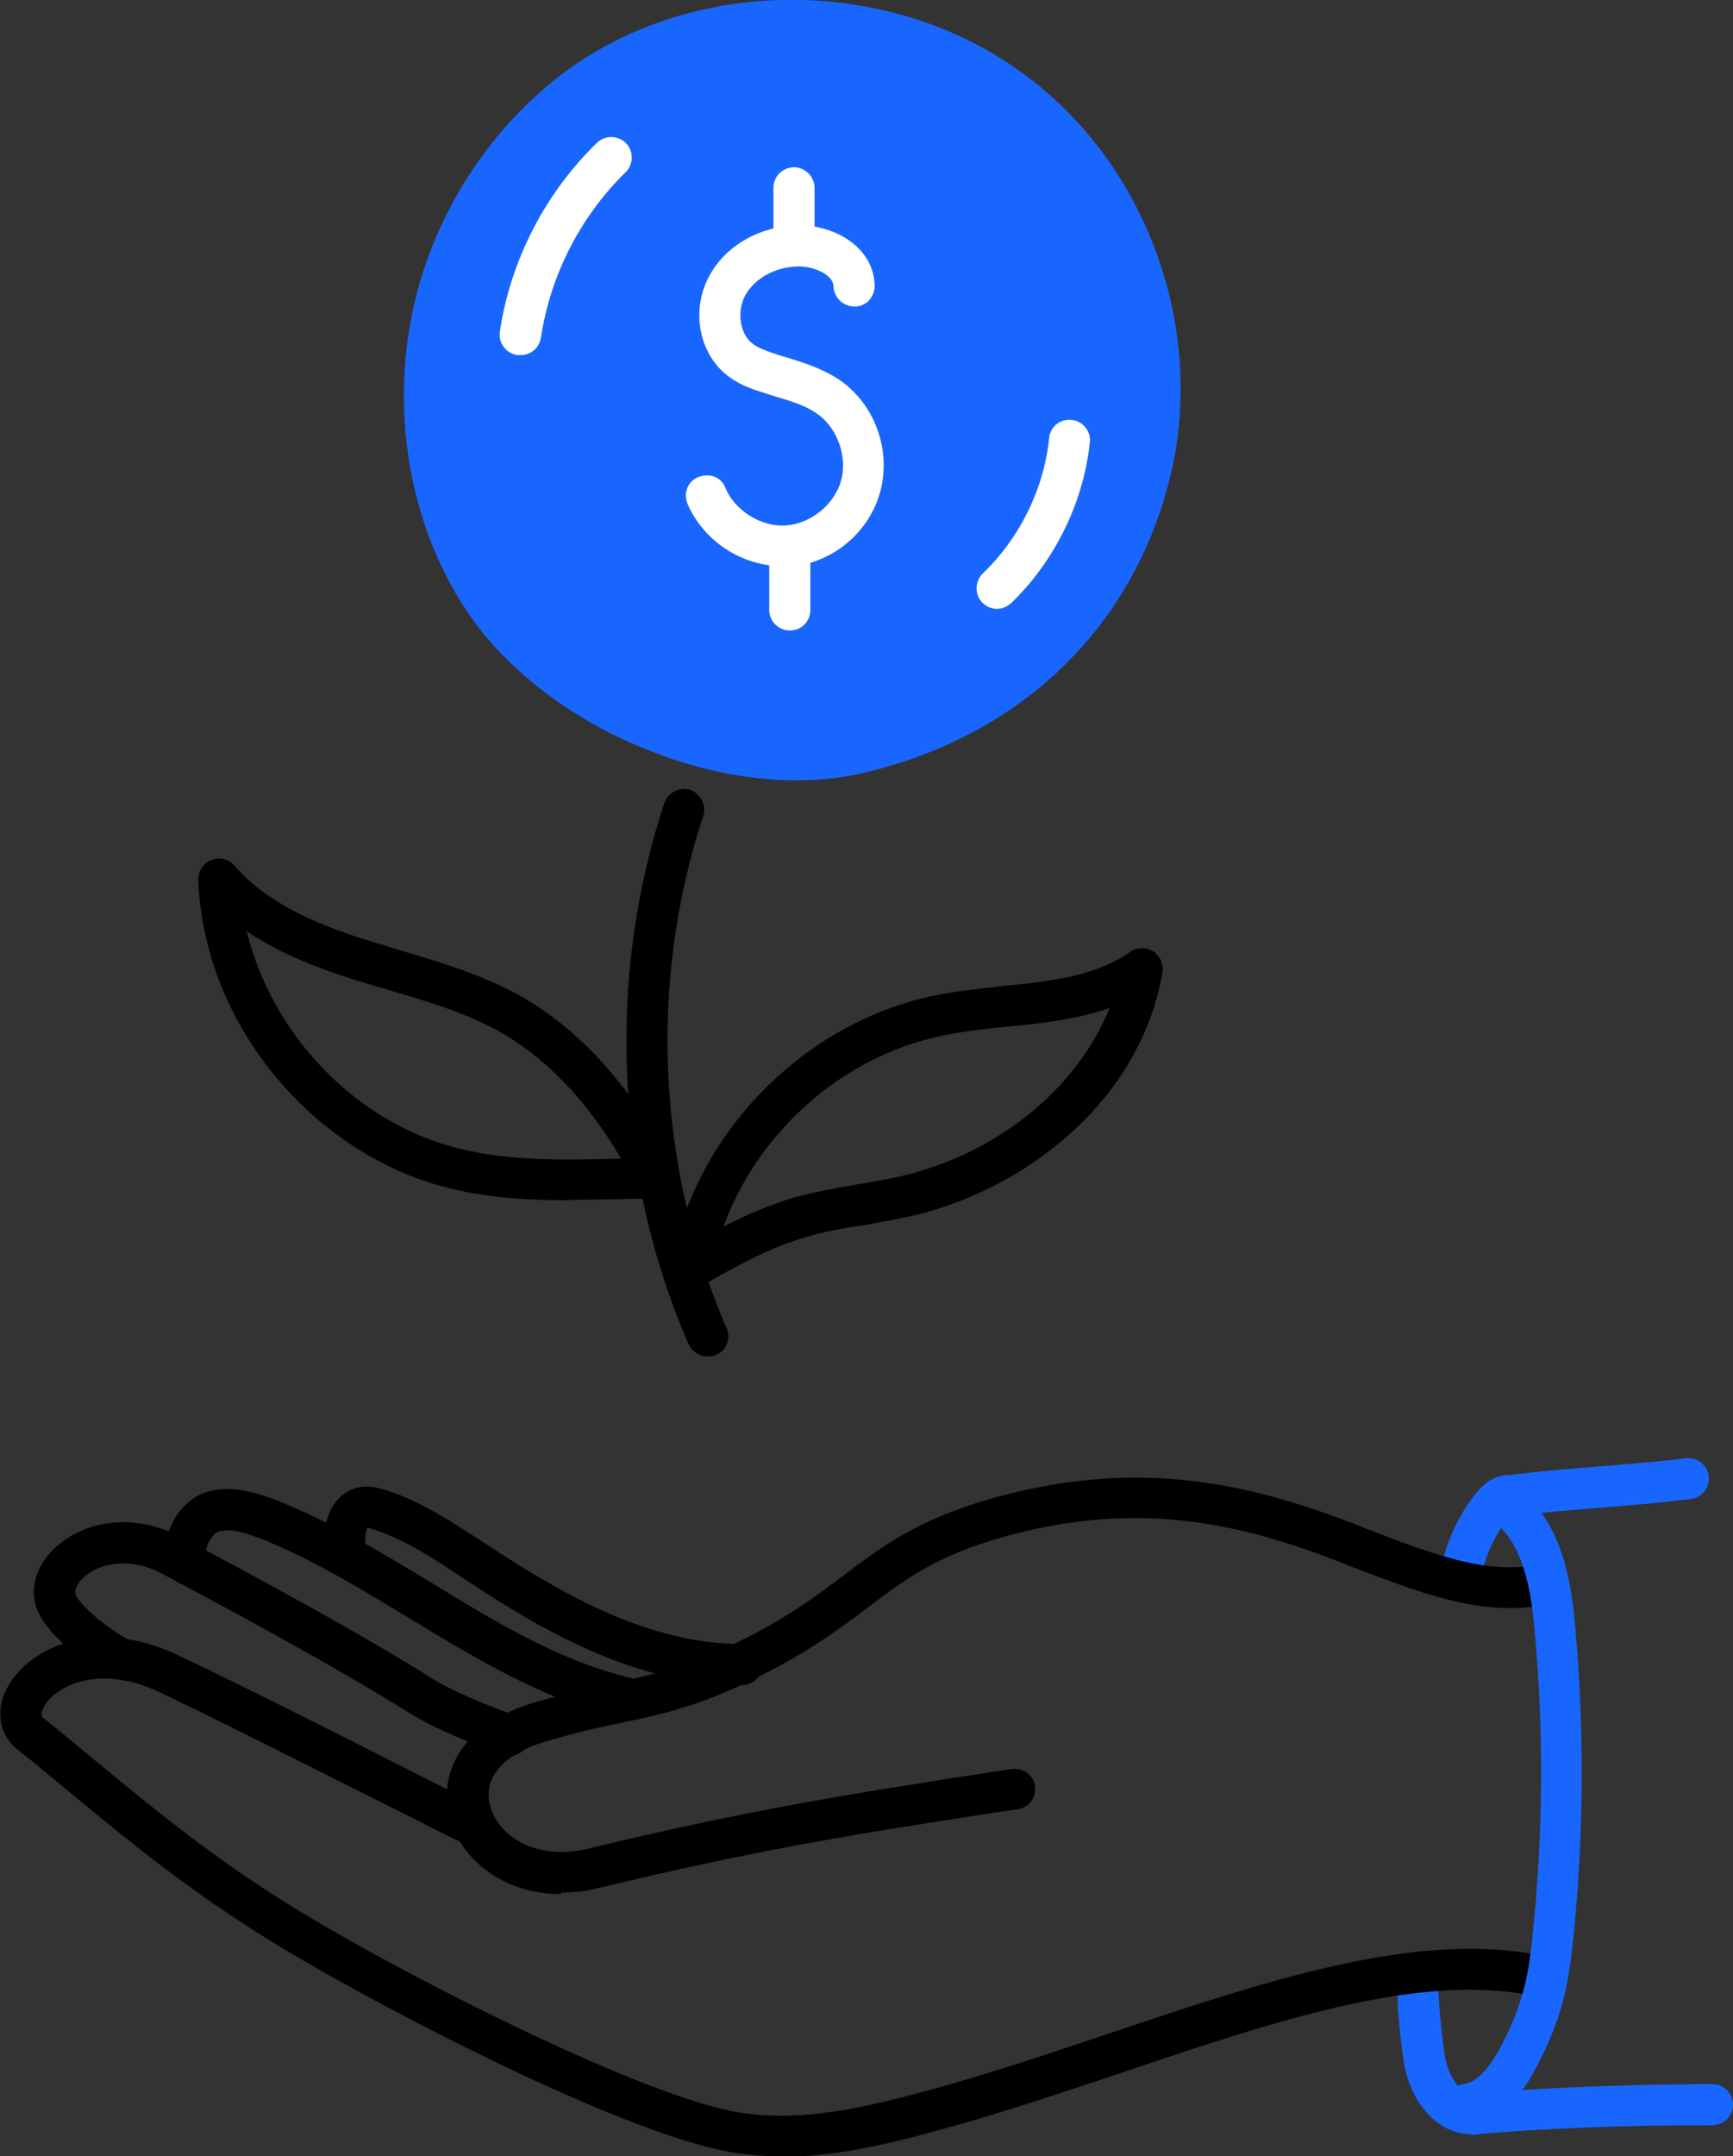 <?xml version="1.0" encoding="UTF-8"?>
<svg id="Layer_1" data-name="Layer 1" xmlns="http://www.w3.org/2000/svg" version="1.1" viewBox="0 0 328.7 408.7">
  <rect x="0" y="0" width="328.7" height="408.7" fill="#333333" stroke="none"/>
  <defs>
    <style>
      .cls-1 {
        fill: #000;
      }

      .cls-1, .cls-2, .cls-3 {
        stroke-width: 0px;
      }

      .cls-2 {
        fill: #1966ff;
      }

      .cls-3 {
        fill: #fff;
      }
    </style>
  </defs>
  <path class="cls-2" d="M279.1,404.5c-7.2,0-12-7.2-12.9-14.1-.8-5.6-1.1-9.1-1.3-16.4,0-2.1,1.6-3.9,3.8-4h.1c2.1,0,3.8,1.7,3.9,3.8.2,7.2.6,10.4,1.3,15.6.5,3.6,2.8,7.6,5.4,7.4,2.1-.1,4,1.5,4.1,3.7s-1.5,4-3.7,4.1c-.2,0-.4,0-.6,0h0Z"/>
  <path class="cls-2" d="M277,302.3c-.2,0-.5,0-.7,0-2.1-.4-3.5-2.4-3.1-4.5,1-5.1,3.1-10,6.3-14.2,1.1-1.5,2.8-3.3,5.3-3.9,2.1-.5,4.2.9,4.6,2.9.5,2.1-.8,4.1-2.8,4.6-.1,0-.4.3-.9,1-2.4,3.2-4.1,7-4.8,10.9-.4,1.9-2,3.2-3.8,3.2h0ZM286.4,287.3h0Z"/>
  <path class="cls-1" d="M106.3,359c-10.8,0-18.9-6.6-21-14.4-2-7.2.9-17.2,15.4-21.7,6.3-1.9,11.2-3,15.6-3.9,6.9-1.5,12.4-2.6,21.4-6.7,10.6-4.9,16.6-9.4,22.3-13.7,7.8-5.9,15.1-11.4,31.9-15.6,26.6-6.5,46.6-1.1,64.4,5.6l2.2.9c13.5,5.2,23.2,8.9,33.1,7.1,2.1-.4,4.1,1,4.5,3.1.4,2.1-1,4.1-3.1,4.5-12,2.2-23.2-2.1-37.3-7.5l-2.2-.9c-16.6-6.3-35.2-11.4-59.7-5.4-15.2,3.7-21.4,8.4-29.1,14.2-5.8,4.4-12.4,9.3-23.7,14.6-9.7,4.5-15.9,5.8-23,7.3-4.4.9-8.9,1.9-14.9,3.7-7.8,2.4-11.6,6.9-10.1,12.2,1.6,5.8,8.9,10.3,18.5,8,31-7.5,50-10.4,76.3-14.5l4.1-.6c2.1-.3,4.1,1.1,4.4,3.2s-1.1,4.1-3.2,4.4l-4.1.6c-27.1,4.2-45,7-75.7,14.4-2.4.6-4.6.8-6.8.8h0Z"/>
  <path class="cls-1" d="M148,408.7c-2.7,0-5.5-.2-8.2-.6-18.4-2.6-59.6-23.4-81.2-35.9-19.7-11.3-31.9-21.4-46-33-3-2.5-6.1-5.1-9.4-7.7-3.6-3-4.2-8-1.3-12.5,4.8-7.6,17.4-12.1,31.6-5.4,11.1,5.2,31.1,15.3,44.3,22,6.3,3.2,11.3,5.7,12.6,6.3,1.9.9,2.8,3.2,1.9,5.2-.9,1.9-3.2,2.8-5.2,1.9-1.4-.6-6.2-3.1-12.8-6.4-13.2-6.6-33.1-16.7-44.1-21.9-11.3-5.3-19.3-1.3-21.7,2.5-.2.4-1,1.8-.4,2.3,3.3,2.7,6.5,5.3,9.5,7.8,13.8,11.4,25.8,21.3,44.9,32.3,22.7,13.1,62.1,32.6,78.4,34.9,11.5,1.7,23.6-1.2,34.1-4,11.8-3.2,23.8-7.2,35.4-11.1,30.1-10.1,58.5-19.6,82.1-14.7,2.1.4,3.5,2.5,3,4.6-.4,2.1-2.5,3.5-4.6,3-21.5-4.5-49,4.7-78,14.5-11.7,3.9-23.8,8-35.8,11.2-8.8,2.4-18.8,4.8-29,4.8h0Z"/>
  <path class="cls-2" d="M286,287.4c-1.9,0-3.6-1.4-3.9-3.3-.3-2.1,1.2-4.1,3.3-4.4,4.7-.7,11.6-1.2,18.3-1.8,6.3-.5,12.3-1,16-1.5,2.1-.3,4.1,1.2,4.4,3.3s-1.2,4.1-3.3,4.4c-3.9.5-10,1.1-16.4,1.6-6.6.5-13.5,1.1-17.9,1.7-.2,0-.4,0-.5,0h0Z"/>
  <path class="cls-2" d="M280.1,404.5c-2,0-3.7-1.5-3.9-3.5-.2-2.1,1.4-4,3.5-4.2,12.9-1.1,27.6-1.7,45.1-1.8h0c2.1,0,3.9,1.7,3.9,3.9,0,2.1-1.7,3.9-3.9,3.9-17.2,0-31.8.6-44.5,1.7-.1,0-.2,0-.3,0h0Z"/>
  <path class="cls-1" d="M96.6,332.8c-.4,0-.9,0-1.3-.2-.5-.2-11.3-4-17.1-7.6-15.3-9.5-31.5-18.2-47.2-26.6-6.3-3.4-11.7-2.1-14.6.1-1.7,1.3-2.3,2.8-2.1,3.6.3,1.3,4.3,5.5,10.4,8.9,1.9,1,2.6,3.4,1.5,5.3-1,1.9-3.4,2.6-5.3,1.5-4.6-2.5-12.9-8.3-14.2-13.8-1-4,.8-8.5,4.9-11.6,4.8-3.8,13.5-6,23.1-.9,15.8,8.5,32.2,17.2,47.7,26.9,5,3.1,15.4,6.8,15.5,6.8,2,.7,3.1,2.9,2.4,5-.6,1.6-2.1,2.6-3.7,2.6h0Z"/>
  <path class="cls-1" d="M119.8,326c-.3,0-.6,0-.8,0-15.2-3.4-28.5-11.5-41.4-19.3-9.1-5.5-18.4-11.2-28.2-15.1-2.7-1-5.7-2-8-1.3-.4.1-1.3.9-1.9,2.2-.5,1.1-.5,1.9-.4,2.1,1.1,1.9.5,4.2-1.4,5.3-1.8,1.1-4.2.5-5.3-1.4-1.4-2.3-1.5-5.4-.3-8.5,1.3-3.5,4-6.2,7-7.2,4.6-1.4,9.2,0,13.2,1.5,10.4,4.1,20.1,10,29.4,15.6,12.9,7.9,25.1,15.3,39.1,18.4,2.1.5,3.4,2.5,2.9,4.6-.4,1.8-2,3-3.8,3h0Z"/>
  <path class="cls-1" d="M140.6,319.4h0c-19.4,0-36.9-9.8-51.4-19.4l-1.7-1.1c-5.5-3.7-10.8-7.1-16.6-9-.7-.2-1-.3-1.2-.3-.2.4-.6,1.6-.4,3.9.1,2.1-1.5,4-3.7,4.1-2.2.1-4-1.5-4.1-3.7-.5-9.1,4.1-11.3,6.1-11.9,2.1-.6,4.1,0,5.8.5,6.8,2.2,12.7,6.2,18.4,9.9l1.7,1.1c13.6,8.9,29.8,18.1,47.2,18.1,2.1,0,3.9,1.7,3.9,3.9s-1.7,3.9-3.9,3.9h0Z"/>
  <path class="cls-2" d="M278.2,402.7c-1.9,0-3.5-1.4-3.8-3.3-.3-2.1,1.1-4.1,3.3-4.4,2.3-.4,4.5-2.6,6.8-6.8,2.1-3.9,3.5-7.5,4.5-11.1,1-3.8,1.5-7.9,1.8-11.4,1.9-18.7,2-37.7.3-56.4-.7-8.1-2.2-16.9-8.1-21.2-1.7-1.3-2.1-3.7-.8-5.4s3.7-2.1,5.4-.8c8.4,6.2,10.4,17,11.2,26.8,1.7,19.2,1.6,38.7-.3,57.8-.4,3.8-.9,8.3-2,12.6-1.1,4.2-2.8,8.4-5.2,12.9-1.3,2.4-5.2,9.7-12.5,10.8-.2,0-.4,0-.6,0h0Z"/>
  <g>
    <g>
      <path class="cls-2" d="M162.5,142.8c-23.6,5.4-54.8-7.6-69-26.8-14.2-19.2-16.6-45.6-7.9-67.7,5.1-12.9,13.8-24.5,25.3-32.5C134.2-.5,168.3.1,191.4,16.7c23.1,16.6,33.8,47.7,26.3,74.7-7.5,27-28,45.1-55.2,51.3Z"/>
      <path class="cls-2" d="M151,147.9c-8.9,0-18.5-1.9-28-5.7-13.5-5.3-25.4-14.1-32.7-23.9-14.5-19.6-17.8-47.7-8.4-71.4,5.5-13.9,15-26.1,26.7-34.3,24.6-17.2,60.3-16.8,85,1,24.4,17.5,35.8,50,27.8,78.9-7.6,27.7-28.8,47.4-58.1,54.1h0c-3.9.9-8.1,1.3-12.4,1.3ZM150.3,7.7c-13.2,0-26.3,3.7-37.1,11.3-10.5,7.3-19,18.2-23.9,30.8-8.5,21.4-5.6,46.5,7.4,64,13.8,18.6,43.6,30.2,65,25.3h0c26.4-6.1,45.4-23.8,52.3-48.6,7-25.4-3.4-55.1-24.8-70.5-11.2-8.1-25.1-12.2-38.9-12.2h0Z"/>
    </g>
    <path class="cls-3" d="M98.7,67.3c-.2,0-.4,0-.6,0-2.1-.3-3.6-2.3-3.3-4.4,2-13.5,8.6-26.3,18.4-35.8,1.5-1.5,4-1.5,5.5,0s1.5,4,0,5.5c-8.6,8.4-14.3,19.5-16.1,31.4-.3,1.9-1.9,3.3-3.8,3.3h0Z"/>
    <path class="cls-3" d="M189.1,115.4c-1,0-2-.4-2.8-1.2-1.5-1.6-1.4-4,.1-5.5,7-6.7,11.6-16,12.6-25.7.2-2.1,2.1-3.7,4.3-3.4,2.1.2,3.7,2.2,3.4,4.3-1.2,11.4-6.7,22.5-14.9,30.4-.8.7-1.7,1.1-2.7,1.1h0Z"/>
    <g>
      <path class="cls-3" d="M148.4,107.3c-7.7,0-14.9-4.7-18-11.8-.8-2,0-4.3,2.1-5.1s4.3,0,5.1,2.1c1.8,4.3,6.8,7.4,11.4,7.1,4.7-.3,9.2-3.9,10.5-8.4,1.3-4.5-.6-10-4.4-12.7-2.2-1.6-5.1-2.5-8.2-3.4-.9-.3-1.9-.6-2.8-.9-1.9-.6-4.2-1.5-6.1-3-5.6-4.3-7-12.8-3.3-19.2,3.1-5.5,9.4-9.1,16.4-9.3h.5c6.8,0,14.1,4.2,14.3,11.4,0,2.2-1.6,4-3.8,4-2.1,0-3.9-1.6-4-3.8,0-2.2-3.8-3.9-6.8-3.8-4.2.1-8.1,2.2-9.9,5.4-1.7,3-1.1,7.4,1.3,9.2,1,.8,2.4,1.3,3.8,1.8.9.3,1.7.6,2.6.8,3.5,1.1,7.1,2.2,10.4,4.5,6.6,4.7,9.6,13.4,7.4,21.2-2.2,7.8-9.4,13.6-17.5,14-.4,0-.8,0-1.1,0h0Z"/>
      <path class="cls-3" d="M150.6,49.5h0c-2.1,0-3.9-1.8-3.9-3.9v-10c0-2.2,1.8-3.9,3.9-3.9h0c2.1,0,3.9,1.8,3.9,3.9v10c0,2.2-1.8,3.9-3.9,3.9Z"/>
      <path class="cls-3" d="M149.8,119.5c-2.1,0-3.9-1.7-3.9-3.9v-10.7c0-2.2,1.7-3.9,3.9-3.9s3.9,1.7,3.9,3.9v10.7c0,2.2-1.7,3.9-3.9,3.9Z"/>
    </g>
  </g>
  <path class="cls-1" d="M134.2,257.1c-1.5,0-2.9-.9-3.6-2.3-13.9-32-15.6-69.4-4.6-102.6.7-2,2.9-3.1,4.9-2.5,2,.7,3.1,2.9,2.5,4.9-10.4,31.4-8.8,66.7,4.4,97.1.9,2,0,4.3-2,5.1-.5.2-1,.3-1.6.3Z"/>
  <path class="cls-1" d="M108.1,227.5c-7.6,0-15.5-.4-23.3-2.4-12.6-3.2-24.3-10.9-33-21.6s-13.7-23.7-14.2-36.7c0-1.6.9-3.2,2.5-3.8,1.5-.6,3.3-.2,4.4,1.1,6.5,7.5,16.6,11.4,24.8,14,2.2.7,4.4,1.3,6.5,2,7.8,2.3,15.9,4.7,23.3,8.9,11.5,6.6,21.4,17.9,28.7,32.6.6,1.2.5,2.6-.2,3.8s-1.9,1.8-3.3,1.8c-2.3,0-4.7,0-7.2.1-2.9,0-5.9.1-9,.1h0ZM46.8,176.5c4.7,19.4,20.5,36.2,39.9,41.1,9.8,2.5,20.2,2.3,30.2,2,.3,0,.6,0,.9,0-6.2-10.6-13.9-18.8-22.6-23.8-6.6-3.8-13.9-5.9-21.6-8.2-2.2-.6-4.4-1.3-6.7-2-6.2-2-13.6-4.7-20.1-9.1h0Z"/>
  <path class="cls-1" d="M131.1,244.2c-.8,0-1.6-.2-2.2-.7-1.2-.9-1.8-2.4-1.6-3.9,4.6-24.9,25.2-45.8,49.9-50.9,4.3-.9,8.7-1.3,12.9-1.8,9.1-.9,17.6-1.8,24.3-6.5,1.3-.9,3-.9,4.3-.1,1.3.8,2,2.4,1.8,3.9-1.9,11.2-7.7,21.7-17,30.2-8.6,7.9-19.6,13.6-31.1,16.2-2.9.6-5.7,1.1-8.5,1.6-3.9.6-7.6,1.2-11.1,2.3-6,1.7-12,4.8-19.7,9.2-.6.3-1.3.5-1.9.5h0ZM210.6,191c-6.3,2.2-13.1,3-19.7,3.6-4.2.4-8.3.9-12.2,1.7-18.9,3.9-34.9,18.2-41.5,36.2,4.7-2.4,9-4.2,13.3-5.5,4-1.1,8.1-1.8,12-2.5,2.8-.5,5.5-.9,8.1-1.5,18.5-4.2,33.9-16.8,39.9-32.1h0Z"/>
</svg>